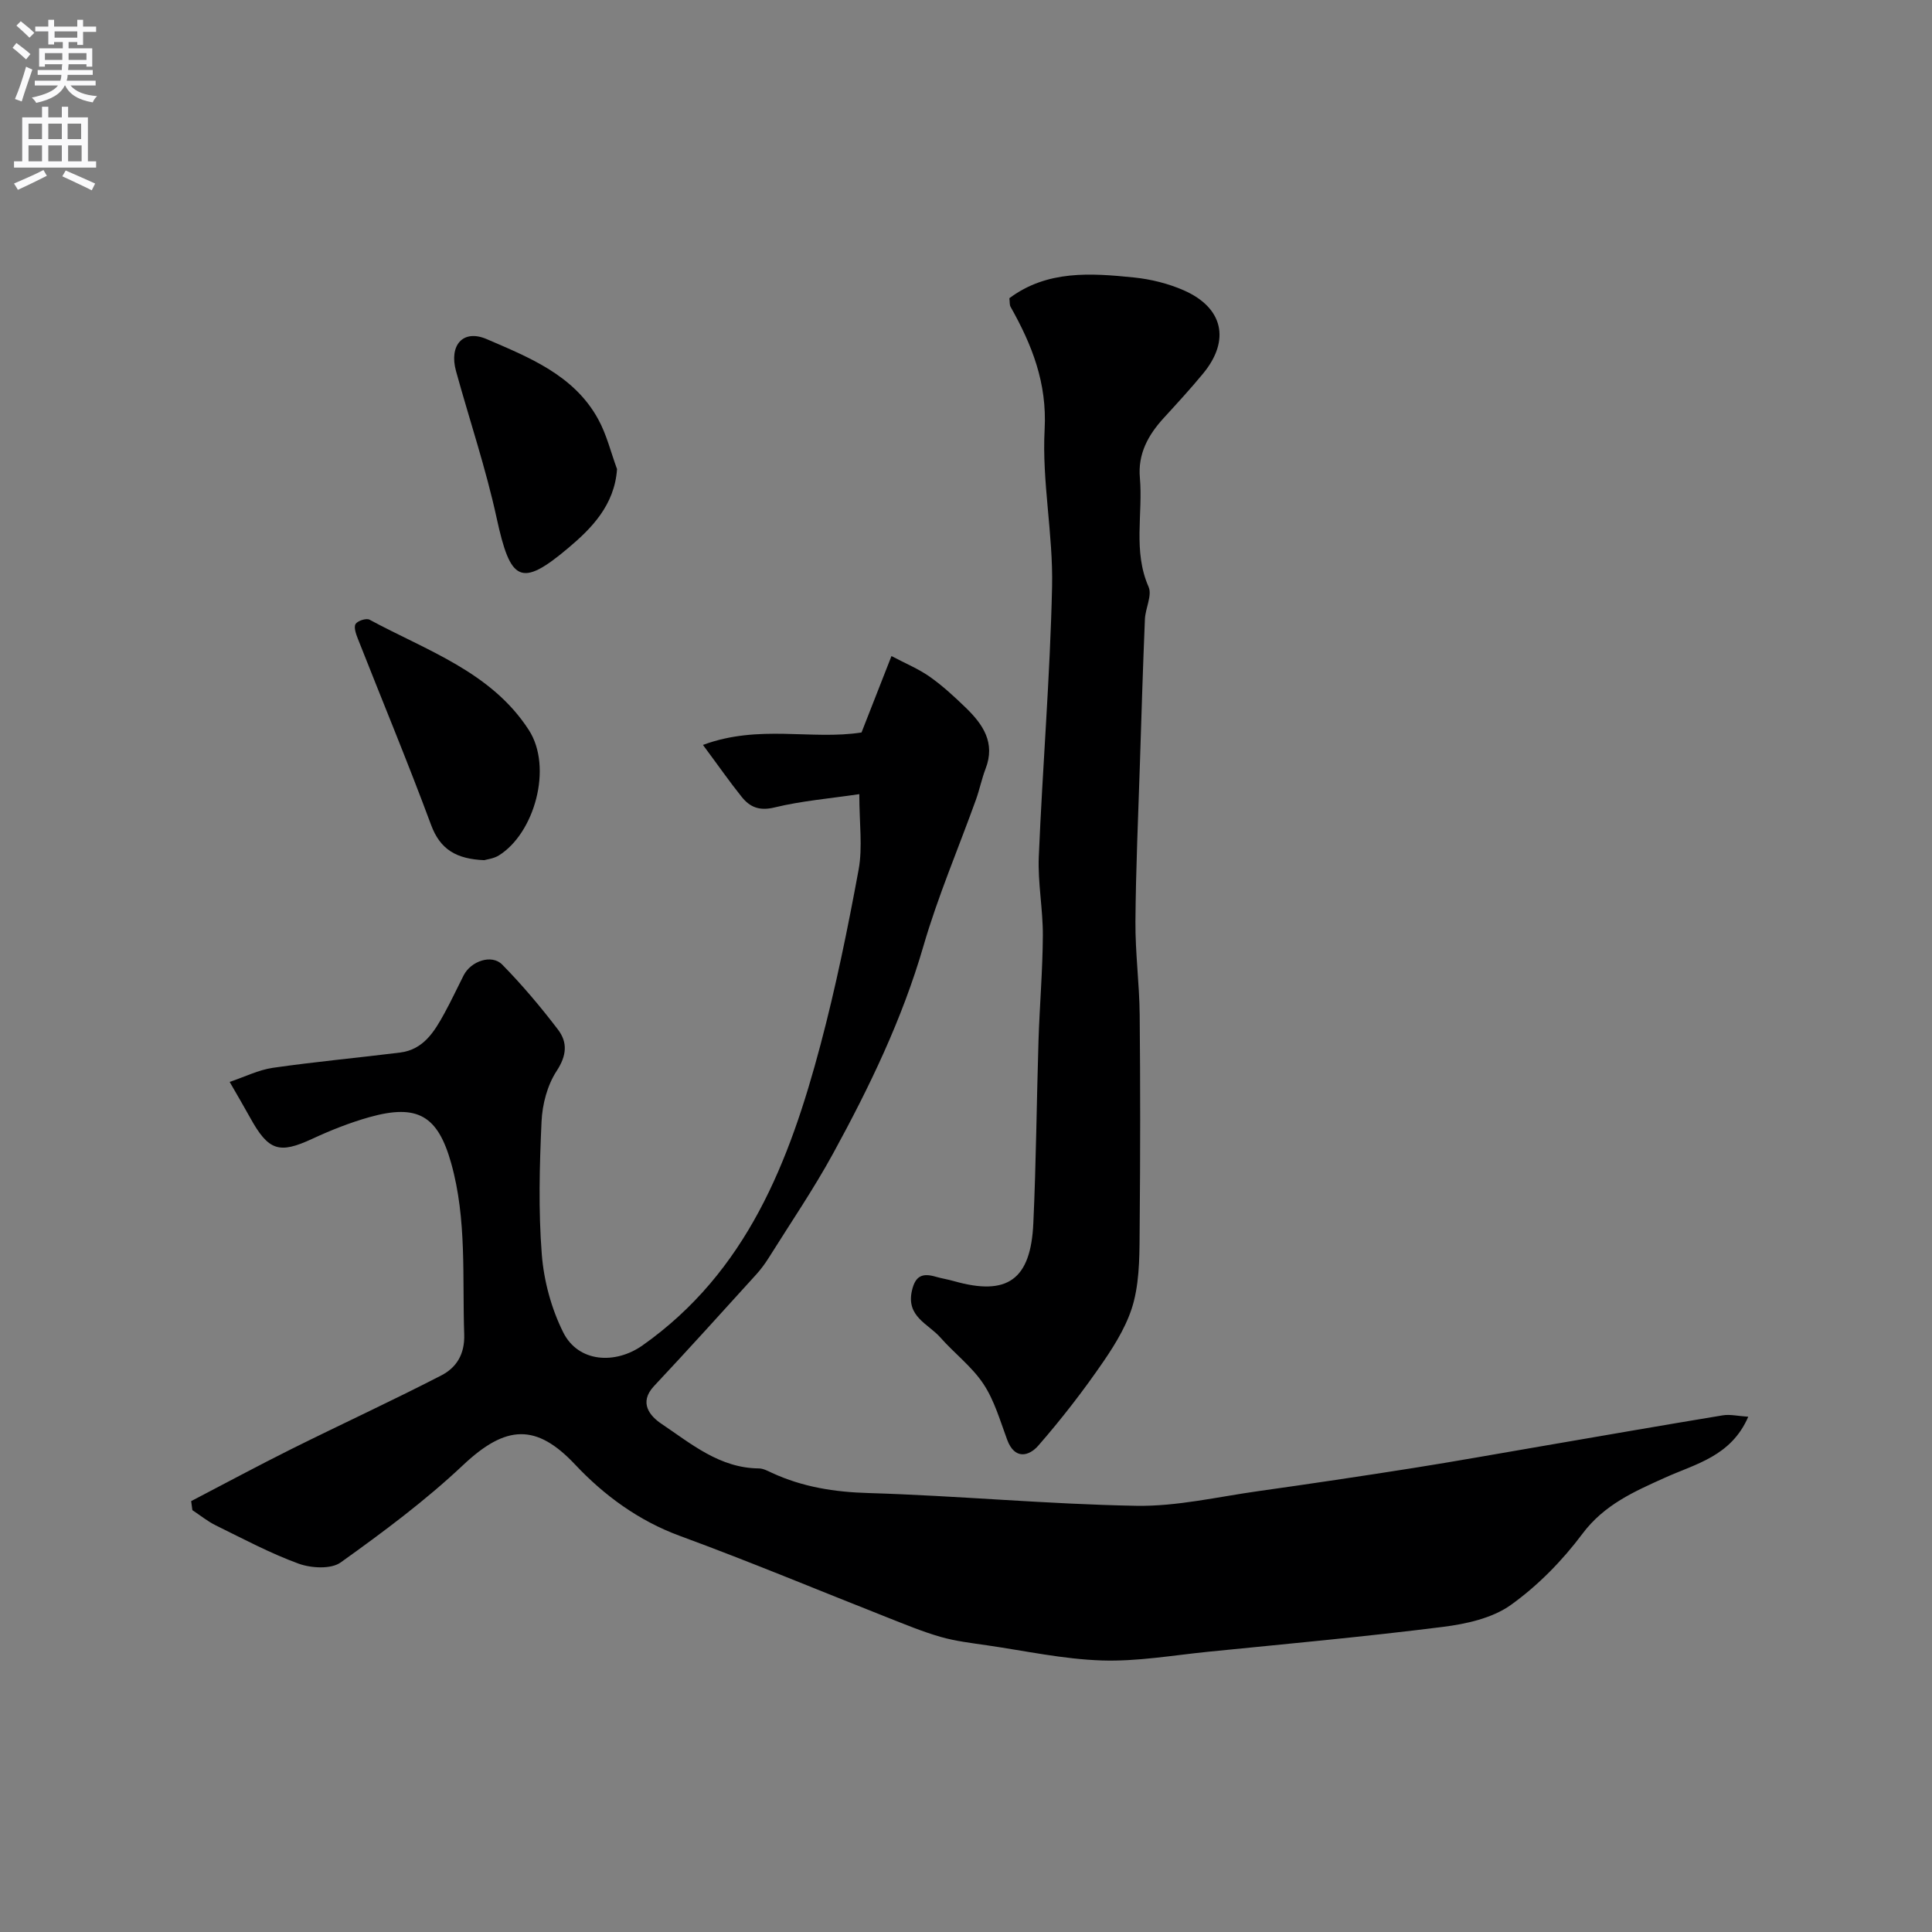 <svg enable-background="new 0 0 400 400" viewBox="0 0 400 400" xmlns="http://www.w3.org/2000/svg"><rect x="0" y="0" width="400" height="400" fill="#808080" stroke="none"/><g fill="#000001"><path d="m39.58 310.79c6.89-3.59 13.74-7.28 20.69-10.75 10.34-5.15 20.83-9.98 31.09-15.27 3.1-1.6 4.89-4.34 4.75-8.51-.41-11.86.57-23.79-2.7-35.44-2.76-9.83-6.93-12.33-16.95-9.52-4.04 1.14-8 2.71-11.81 4.48-6.84 3.17-9.06 2.52-12.87-4.39-1.18-2.14-2.42-4.24-4.23-7.39 3.07-1.03 5.93-2.48 8.94-2.92 8.75-1.26 17.57-2.07 26.34-3.16 4.83-.6 7.09-4.31 9.16-8.09 1.42-2.58 2.66-5.26 4-7.89 1.51-2.96 5.81-4.45 7.99-2.23 4.13 4.21 7.96 8.75 11.54 13.45 2.01 2.63 1.84 5.36-.27 8.57-1.93 2.94-2.97 6.9-3.13 10.48-.42 9.15-.66 18.37.05 27.48.43 5.5 1.98 11.25 4.45 16.18 3.11 6.2 10.73 6.68 16.41 2.68 21.63-15.27 30.44-38.11 36.85-62.25 3.17-11.95 5.65-24.1 7.89-36.26.85-4.65.14-9.59.14-15.62-6.13.91-11.95 1.39-17.54 2.75-3.12.76-5.09-.04-6.79-2.16-2.51-3.12-4.8-6.42-8.04-10.78 11.61-4.31 22.48-.96 32.83-2.58 1.87-4.78 3.76-9.6 6.2-15.82 2.95 1.56 5.63 2.66 7.94 4.29 2.67 1.89 5.12 4.15 7.48 6.44 3.54 3.43 6.13 7.25 4.07 12.58-.81 2.11-1.25 4.35-2.02 6.48-3.63 10.08-7.87 19.98-10.85 30.24-4.4 15.16-11.18 29.19-18.68 42.91-4.06 7.43-8.86 14.47-13.36 21.66-.78 1.24-1.66 2.43-2.65 3.51-7 7.71-13.97 15.44-21.09 23.03-3.28 3.5-.74 6.28 1.52 7.8 6.16 4.14 12.06 9.18 20.17 9.25.92.01 1.86.52 2.74.93 6.35 2.93 12.95 3.97 20 4.17 18.47.55 36.92 2.31 55.39 2.64 8.42.15 16.89-1.86 25.31-3.04 10.67-1.5 21.33-3.09 31.98-4.77 8.86-1.4 17.7-3 26.55-4.51 12.53-2.15 25.06-4.34 37.61-6.41 1.51-.25 3.13.15 5.28.29-3.55 8.19-10.89 9.75-17.21 12.6-6.41 2.89-12.61 5.59-17.14 11.65-4.15 5.55-9.22 10.73-14.84 14.74-3.85 2.74-9.24 3.92-14.11 4.53-16.11 2.03-32.29 3.51-48.45 5.13-7.36.74-14.76 2.05-22.09 1.81-7.96-.26-15.87-1.99-23.79-3.14-3.21-.47-6.48-.85-9.59-1.74-3.7-1.06-7.27-2.55-10.86-3.96-14.36-5.66-28.61-11.62-43.1-16.94-8.58-3.15-15.74-8.43-21.7-14.77-8.04-8.55-14.32-8.27-23.19.09-7.84 7.39-16.58 13.89-25.36 20.17-2 1.43-6.1 1.19-8.7.25-5.9-2.15-11.5-5.15-17.16-7.93-1.71-.84-3.23-2.09-4.84-3.15-.07-.61-.16-1.24-.25-1.87z"/><path d="m208.98 61.74c7.84-5.85 16.86-5.2 25.81-4.29 3.5.36 7.09 1.25 10.3 2.66 8.17 3.59 9.66 10.34 4.03 17.19-2.62 3.18-5.42 6.22-8.2 9.26-3.21 3.51-5.36 7.42-4.92 12.36.66 7.5-1.46 15.17 1.8 22.58.78 1.78-.67 4.44-.76 6.72-.41 9.92-.72 19.85-1.03 29.78-.35 10.93-.85 21.86-.93 32.8-.05 6.43.82 12.86.88 19.3.14 14.5.13 29 0 43.49-.05 5.27.07 10.71-1.19 15.75-1.11 4.43-3.66 8.67-6.29 12.51-4.15 6.06-8.68 11.91-13.51 17.45-1.93 2.21-4.89 2.97-6.44-1.2-1.46-3.93-2.64-8.12-4.91-11.55-2.39-3.61-6.04-6.36-8.94-9.65-2.5-2.83-7.09-4.3-5.88-9.66.71-3.16 2.22-3.7 4.93-2.91 1.25.36 2.55.56 3.8.92 11.01 3.12 15.88-.26 16.41-11.98.58-12.58.68-25.19 1.07-37.78.23-7.27.86-14.53.9-21.8.03-5.43-1.06-10.89-.84-16.3.78-18.64 2.34-37.26 2.75-55.91.24-10.85-2.12-21.78-1.54-32.58.52-9.64-2.63-17.53-7.07-25.41-.21-.41-.13-.97-.23-1.75z"/><path d="m127.75 97.12c-.51 7.52-5.38 12.35-10.03 16.28-9.93 8.39-12.04 6.98-14.89-6.12-2.23-10.28-5.62-20.3-8.42-30.46-1.47-5.33 1.43-8.74 6.38-6.6 8.78 3.79 18.05 7.45 23.04 16.54 1.77 3.2 2.64 6.89 3.92 10.36z"/><path d="m100.25 178.09c-5.71-.24-9.1-2.16-11-7.3-4.8-12.95-10.11-25.71-15.17-38.57-.38-.96-.87-2.38-.46-3.03.44-.68 2.22-1.25 2.89-.89 11.83 6.4 25.19 10.8 32.97 22.83 5.03 7.77 1.15 21.44-6.22 25.99-1.05.65-2.41.79-3.01.97z"/></g><path d="m2.6 9.9.8-1c.9.7 1.9 1.4 2.9 2.3l-.9 1.1c-1.1-1-2-1.8-2.8-2.4zm.5 10.6c.9-2.1 1.6-4.3 2.3-6.7.4.2.8.4 1.3.6-.7 2.1-1.5 4.3-2.2 6.6zm.3-15.2.9-.9c1 .8 2 1.6 2.8 2.4l-1 1c-.9-.9-1.8-1.7-2.7-2.5zm12.6-1.2h1.2v1.4h2.7v1.1h-2.7v2.7h-1.2v-.6h-1.8v1.3h4.9v3.8h-1.2v-.5h-3.7c0 .4-.1.9-.1 1.2h5.1v1h-5.2c0 .5-.1.9-.2 1.2h6v1h-5.2c1.1 1.3 2.9 2 5.5 2.2-.4.4-.7.8-.9 1.3-2.9-.5-4.8-1.6-5.7-3.5h-.1c-.8 1.7-2.7 2.9-5.9 3.6-.2-.4-.6-.8-.9-1.1 2.8-.6 4.6-1.4 5.4-2.5h-4.8v-1h5.3c.1-.3.2-.7.2-1.2h-4.9v-1h5c0-.4 0-.8.1-1.2h-3.6v.5h-1.2v-3.8h4.9v-1.3h-1.8v.5h-1.2v-2.7h-2.7v-1h2.7v-1.4h1.2v1.4h4.8zm-6.7 8.3h3.6c0-.4 0-.9 0-1.4h-3.6zm1.9-4.6h4.8v-1.3h-4.7v1.3zm6.7 3.2h-3.7v1.4h3.7v-2.4z" fill="#fafafb"/><path d="m8.7 22.1h1.3v2.2h2.8v-2.2h1.3v2.2h4.1v9.1h1.7v1.3h-17v-1.3h1.7v-9.1h4.1zm.3 13.1.7 1.2c-1.8.9-3.8 1.9-6 2.9-.2-.4-.5-.8-.8-1.3 2.3-1 4.4-1.9 6.1-2.8zm-3.1-6.4h2.8v-3.2h-2.8zm0 4.6h2.8v-3.3h-2.8zm4.1-4.6h2.8v-3.2h-2.8zm0 4.6h2.8v-3.3h-2.8zm3.6 1.9c2.1.9 4.1 1.8 6.1 2.7l-.7 1.4c-2.2-1.1-4.2-2-6.1-2.9zm3.2-9.7h-2.8v3.2h2.8zm-2.7 7.8h2.8v-3.3h-2.8z" fill="#fafafb"/></svg>